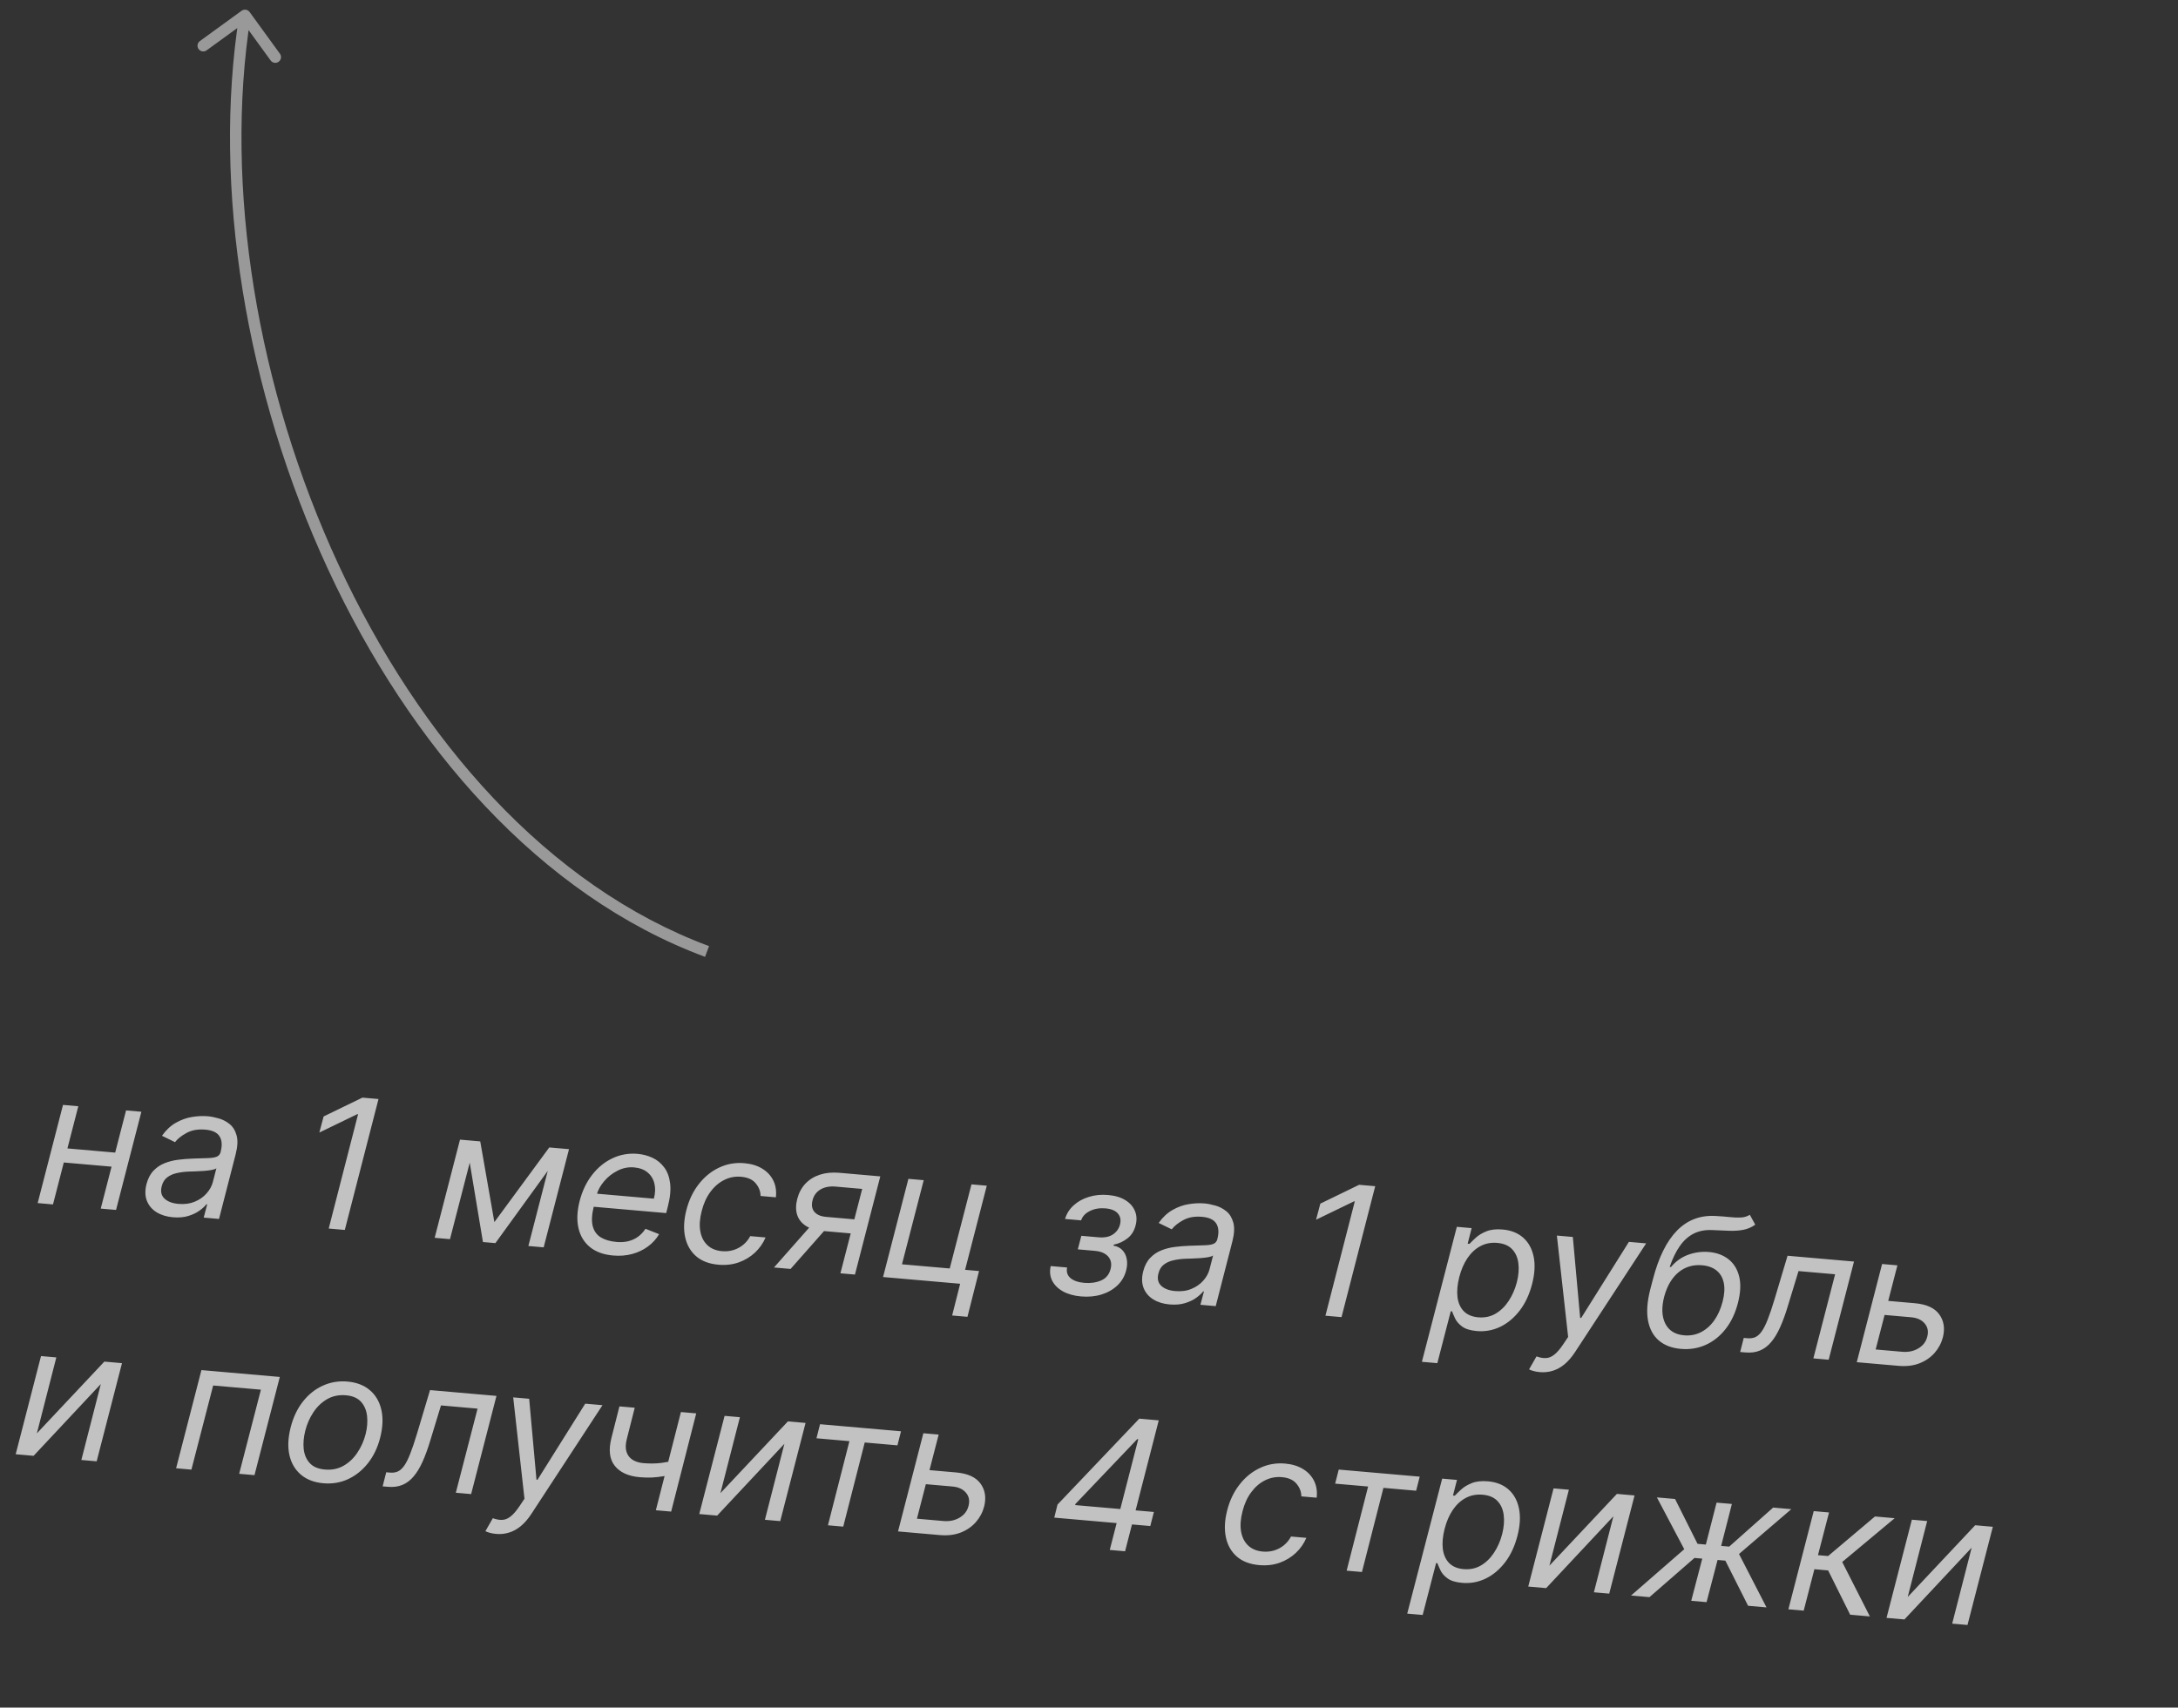 <?xml version="1.0" encoding="UTF-8"?> <svg xmlns="http://www.w3.org/2000/svg" width="190" height="149" viewBox="0 0 190 149" fill="none"><rect x="0" y="0" width="190" height="149" fill="#333333" stroke="none"/> <path opacity="0.7" d="M10.354 100.6L10.041 101.827L5.241 101.407L5.554 100.18L10.354 100.6ZM6.831 96.528L4.622 105.095L3.286 104.978L5.496 96.411L6.831 96.528ZM12.333 97.009L10.123 105.576L8.788 105.459L10.997 96.892L12.333 97.009ZM15.081 106.215C14.53 106.167 14.056 106.021 13.659 105.777C13.263 105.529 12.982 105.199 12.816 104.785C12.651 104.368 12.639 103.88 12.779 103.322C12.909 102.831 13.113 102.442 13.389 102.154C13.665 101.863 13.989 101.644 14.359 101.498C14.733 101.348 15.13 101.248 15.549 101.197C15.972 101.143 16.391 101.109 16.806 101.096C17.348 101.075 17.789 101.06 18.128 101.052C18.467 101.044 18.725 101.003 18.903 100.932C19.08 100.86 19.197 100.72 19.253 100.512L19.257 100.466C19.396 99.92 19.36 99.481 19.15 99.151C18.939 98.817 18.529 98.623 17.917 98.57C17.283 98.514 16.741 98.607 16.29 98.849C15.839 99.091 15.498 99.362 15.267 99.661L14.129 99.105C14.485 98.604 14.89 98.225 15.346 97.968C15.803 97.708 16.272 97.54 16.753 97.464C17.236 97.385 17.696 97.364 18.133 97.402C18.413 97.427 18.725 97.488 19.07 97.587C19.415 97.682 19.732 97.844 20.02 98.075C20.311 98.306 20.516 98.633 20.635 99.058C20.758 99.484 20.732 100.036 20.558 100.717L19.106 106.362L17.77 106.245L18.077 105.086L18.009 105.08C17.872 105.258 17.669 105.444 17.402 105.637C17.137 105.83 16.81 105.986 16.42 106.104C16.033 106.222 15.587 106.259 15.081 106.215ZM15.571 105.049C16.099 105.095 16.57 105.032 16.985 104.859C17.403 104.686 17.747 104.446 18.017 104.139C18.291 103.832 18.474 103.501 18.567 103.144L18.877 101.939C18.803 102.001 18.664 102.051 18.459 102.09C18.254 102.126 18.024 102.153 17.767 102.173C17.515 102.189 17.269 102.201 17.028 102.211C16.792 102.217 16.601 102.223 16.456 102.229C16.098 102.243 15.754 102.287 15.424 102.361C15.098 102.431 14.817 102.557 14.581 102.738C14.349 102.915 14.191 103.172 14.109 103.506C13.989 103.964 14.07 104.324 14.351 104.589C14.632 104.849 15.039 105.002 15.571 105.049ZM33.019 95.898L30.08 107.322L28.676 107.199L31.237 97.225L31.169 97.219L27.858 98.823L28.232 97.419L31.615 95.776L33.019 95.898ZM43.127 106.638L47.917 100.122L49.185 100.233L43.217 108.471L42.13 108.376L40.65 99.486L41.895 99.595L43.127 106.638ZM41.465 99.558L39.255 108.125L37.919 108.008L40.129 99.441L41.465 99.558ZM46.093 108.723L48.302 100.156L49.638 100.273L47.428 108.84L46.093 108.723ZM53.48 109.552C52.646 109.479 51.974 109.234 51.463 108.816C50.952 108.395 50.618 107.841 50.462 107.155C50.306 106.464 50.34 105.68 50.565 104.802C50.79 103.925 51.151 103.165 51.648 102.525C52.146 101.88 52.738 101.395 53.424 101.071C54.11 100.744 54.844 100.614 55.625 100.682C56.078 100.722 56.507 100.836 56.913 101.023C57.319 101.211 57.659 101.488 57.935 101.854C58.212 102.217 58.386 102.681 58.458 103.246C58.53 103.811 58.463 104.493 58.256 105.293L58.116 105.851L51.414 105.265L51.697 104.126L57.04 104.593C57.169 104.11 57.185 103.671 57.087 103.274C56.992 102.878 56.794 102.555 56.493 102.304C56.195 102.054 55.803 101.907 55.316 101.864C54.815 101.821 54.335 101.915 53.877 102.149C53.42 102.379 53.028 102.687 52.701 103.073C52.375 103.455 52.157 103.854 52.049 104.271L51.803 105.253C51.627 105.964 51.594 106.539 51.704 106.978C51.817 107.418 52.053 107.748 52.41 107.97C52.767 108.187 53.227 108.321 53.789 108.37C54.148 108.401 54.482 108.381 54.792 108.309C55.103 108.234 55.386 108.106 55.642 107.927C55.897 107.744 56.119 107.509 56.308 107.221L57.499 107.69C57.253 108.11 56.927 108.469 56.52 108.768C56.118 109.064 55.658 109.282 55.14 109.423C54.626 109.561 54.073 109.604 53.48 109.552ZM62.675 110.356C61.856 110.285 61.202 110.033 60.711 109.603C60.224 109.172 59.908 108.61 59.763 107.917C59.618 107.224 59.656 106.449 59.875 105.594C60.096 104.724 60.455 103.97 60.951 103.333C61.449 102.692 62.04 102.209 62.726 101.885C63.413 101.558 64.148 101.428 64.933 101.497C65.545 101.55 66.067 101.71 66.5 101.976C66.933 102.242 67.254 102.589 67.464 103.018C67.673 103.447 67.747 103.933 67.684 104.475L66.348 104.358C66.345 103.959 66.206 103.593 65.931 103.261C65.66 102.925 65.232 102.732 64.647 102.681C64.126 102.635 63.635 102.729 63.174 102.963C62.713 103.192 62.312 103.539 61.971 104.004C61.63 104.464 61.378 105.018 61.215 105.666C61.043 106.328 61.001 106.913 61.09 107.423C61.178 107.933 61.384 108.34 61.707 108.646C62.03 108.952 62.456 109.128 62.984 109.174C63.331 109.205 63.661 109.173 63.974 109.078C64.286 108.984 64.569 108.834 64.823 108.628C65.076 108.422 65.285 108.166 65.449 107.861L66.785 107.978C66.574 108.477 66.267 108.916 65.865 109.295C65.463 109.671 64.992 109.956 64.45 110.152C63.908 110.344 63.317 110.412 62.675 110.356ZM73.315 111.105L75.214 103.742L72.905 103.54C72.38 103.494 71.938 103.577 71.577 103.789C71.22 104.001 70.989 104.316 70.884 104.732C70.776 105.141 70.827 105.474 71.036 105.732C71.249 105.99 71.59 106.14 72.058 106.181L74.865 106.427L74.553 107.654L71.745 107.408C71.156 107.357 70.675 107.21 70.301 106.968C69.927 106.726 69.673 106.406 69.541 106.006C69.412 105.603 69.415 105.14 69.548 104.615C69.686 104.087 69.922 103.644 70.258 103.286C70.597 102.928 71.017 102.666 71.519 102.501C72.024 102.336 72.589 102.281 73.216 102.335L76.793 102.648L74.583 111.216L73.315 111.105ZM67.519 110.598L71.09 106.553L72.539 106.679L68.968 110.724L67.519 110.598ZM86.083 103.461L84.191 110.801L85.408 110.908L84.397 114.903L83.061 114.786L83.76 112.018L77.035 111.43L79.245 102.863L80.581 102.98L78.684 110.32L82.85 110.684L84.747 103.344L86.083 103.461ZM91.66 110.474L93.087 110.599C93.015 110.988 93.115 111.297 93.388 111.526C93.664 111.756 94.065 111.893 94.589 111.939C95.125 111.986 95.61 111.918 96.044 111.736C96.483 111.55 96.763 111.213 96.885 110.726C96.96 110.439 96.954 110.184 96.867 109.96C96.781 109.732 96.622 109.547 96.391 109.405C96.164 109.263 95.873 109.177 95.518 109.146L94.024 109.015L94.332 107.833L95.827 107.964C96.355 108.01 96.777 107.925 97.092 107.71C97.408 107.494 97.612 107.207 97.704 106.85C97.802 106.467 97.742 106.148 97.525 105.894C97.308 105.635 96.945 105.484 96.436 105.439C95.93 105.395 95.478 105.471 95.081 105.668C94.684 105.862 94.428 106.134 94.314 106.485L92.91 106.363C93.045 105.903 93.294 105.508 93.658 105.179C94.022 104.846 94.463 104.599 94.983 104.439C95.507 104.276 96.071 104.221 96.674 104.274C97.286 104.327 97.789 104.48 98.186 104.731C98.582 104.979 98.857 105.294 99.01 105.676C99.167 106.054 99.186 106.471 99.066 106.924C98.944 107.408 98.706 107.786 98.351 108.059C98 108.333 97.604 108.515 97.162 108.605L97.132 108.694C97.454 108.745 97.713 108.874 97.908 109.081C98.107 109.285 98.234 109.541 98.291 109.851C98.352 110.156 98.336 110.488 98.244 110.845C98.111 111.365 97.854 111.807 97.472 112.169C97.091 112.527 96.627 112.791 96.08 112.959C95.533 113.125 94.941 113.179 94.303 113.123C93.688 113.07 93.163 112.923 92.728 112.683C92.296 112.44 91.983 112.13 91.788 111.751C91.597 111.37 91.555 110.944 91.66 110.474ZM102.03 113.822C101.479 113.774 101.005 113.628 100.608 113.384C100.212 113.137 99.931 112.806 99.765 112.392C99.6 111.975 99.588 111.487 99.728 110.929C99.858 110.438 100.062 110.049 100.338 109.762C100.614 109.47 100.938 109.251 101.308 109.105C101.682 108.955 102.079 108.855 102.498 108.804C102.921 108.75 103.34 108.716 103.756 108.703C104.297 108.682 104.738 108.667 105.077 108.659C105.416 108.651 105.674 108.611 105.852 108.539C106.029 108.467 106.146 108.327 106.202 108.119L106.206 108.073C106.345 107.527 106.309 107.088 106.099 106.758C105.888 106.424 105.478 106.23 104.866 106.177C104.232 106.121 103.69 106.214 103.239 106.456C102.788 106.698 102.447 106.969 102.216 107.268L101.078 106.712C101.434 106.211 101.839 105.832 102.295 105.575C102.752 105.315 103.221 105.147 103.703 105.071C104.185 104.992 104.645 104.971 105.083 105.009C105.362 105.034 105.674 105.095 106.019 105.194C106.364 105.289 106.681 105.451 106.969 105.682C107.26 105.913 107.465 106.241 107.584 106.665C107.707 107.091 107.681 107.644 107.507 108.324L106.055 113.969L104.72 113.852L105.026 112.693L104.958 112.687C104.821 112.865 104.619 113.051 104.351 113.244C104.087 113.438 103.759 113.593 103.369 113.711C102.982 113.829 102.536 113.866 102.03 113.822ZM102.52 112.656C103.048 112.702 103.52 112.639 103.934 112.466C104.352 112.293 104.696 112.054 104.967 111.746C105.241 111.44 105.424 111.108 105.516 110.751L105.826 109.546C105.752 109.608 105.613 109.658 105.408 109.698C105.204 109.733 104.973 109.76 104.717 109.78C104.464 109.796 104.218 109.808 103.977 109.818C103.741 109.824 103.551 109.83 103.405 109.836C103.047 109.85 102.703 109.894 102.373 109.968C102.047 110.039 101.766 110.164 101.53 110.345C101.298 110.522 101.14 110.779 101.058 111.114C100.938 111.571 101.019 111.931 101.3 112.196C101.581 112.456 101.988 112.609 102.52 112.656ZM119.968 103.505L117.029 114.929L115.625 114.806L118.186 104.832L118.118 104.827L114.807 106.43L115.181 105.026L118.564 103.383L119.968 103.505ZM124.04 118.828L127.089 107.049L128.38 107.162L128.033 108.523L128.191 108.537C128.325 108.396 128.508 108.218 128.74 108.003C128.976 107.784 129.283 107.598 129.661 107.445C130.044 107.288 130.518 107.235 131.084 107.284C131.816 107.348 132.413 107.585 132.876 107.994C133.338 108.403 133.642 108.953 133.787 109.642C133.932 110.332 133.889 111.127 133.658 112.026C133.426 112.934 133.068 113.707 132.582 114.345C132.097 114.979 131.531 115.455 130.883 115.771C130.236 116.083 129.551 116.207 128.826 116.144C128.268 116.095 127.844 115.965 127.554 115.753C127.265 115.538 127.061 115.305 126.942 115.055C126.824 114.801 126.734 114.592 126.672 114.427L126.559 114.417L125.387 118.946L124.04 118.828ZM127.298 111.447C127.135 112.095 127.084 112.674 127.146 113.185C127.212 113.693 127.394 114.102 127.694 114.414C127.998 114.721 128.418 114.899 128.954 114.946C129.512 114.995 130.014 114.89 130.458 114.633C130.907 114.371 131.289 114.002 131.605 113.524C131.924 113.042 132.164 112.497 132.324 111.887C132.476 111.284 132.52 110.733 132.457 110.233C132.395 109.73 132.214 109.32 131.915 109.005C131.615 108.686 131.183 108.502 130.617 108.452C130.073 108.405 129.58 108.5 129.137 108.739C128.698 108.975 128.322 109.326 128.007 109.793C127.697 110.256 127.46 110.807 127.298 111.447ZM134.329 119.728C134.102 119.708 133.904 119.672 133.734 119.619C133.567 119.57 133.453 119.526 133.392 119.486L134.038 118.356C134.34 118.467 134.613 118.515 134.858 118.502C135.106 118.494 135.348 118.395 135.585 118.207C135.826 118.022 136.086 117.722 136.366 117.305L136.799 116.659L135.816 107.812L137.208 107.934L137.846 114.994L137.936 115.002L142.099 108.362L143.604 108.494L137.402 117.978C137.112 118.42 136.806 118.775 136.482 119.044C136.158 119.312 135.816 119.501 135.457 119.61C135.097 119.723 134.721 119.762 134.329 119.728ZM152.649 106L153.121 106.862C152.797 107.092 152.447 107.242 152.072 107.312C151.701 107.382 151.294 107.41 150.85 107.394C150.41 107.378 149.922 107.358 149.384 107.334C148.77 107.303 148.229 107.404 147.76 107.637C147.295 107.87 146.891 108.23 146.548 108.717C146.205 109.204 145.908 109.813 145.658 110.544L145.771 110.554C146.204 110.044 146.712 109.686 147.297 109.478C147.882 109.271 148.476 109.194 149.08 109.246C149.755 109.305 150.322 109.515 150.781 109.874C151.244 110.234 151.556 110.735 151.716 111.376C151.877 112.018 151.842 112.788 151.611 113.688C151.381 114.585 151.021 115.344 150.533 115.967C150.045 116.59 149.465 117.052 148.792 117.354C148.123 117.653 147.402 117.769 146.629 117.701C145.851 117.633 145.217 117.393 144.724 116.981C144.232 116.566 143.914 115.987 143.77 115.244C143.626 114.497 143.688 113.596 143.955 112.54L144.195 111.625C144.688 109.718 145.39 108.3 146.301 107.372C147.214 106.444 148.339 106.022 149.674 106.104C150.143 106.13 150.558 106.163 150.92 106.202C151.285 106.242 151.608 106.253 151.887 106.235C152.17 106.218 152.424 106.14 152.649 106ZM146.915 116.517C147.443 116.563 147.93 116.473 148.376 116.246C148.825 116.019 149.213 115.678 149.538 115.224C149.863 114.766 150.109 114.215 150.275 113.572C150.436 112.947 150.47 112.406 150.377 111.949C150.284 111.492 150.076 111.132 149.753 110.868C149.43 110.604 149.005 110.449 148.476 110.403C148.088 110.369 147.722 110.403 147.378 110.506C147.034 110.609 146.719 110.778 146.433 111.011C146.15 111.245 145.902 111.539 145.688 111.893C145.479 112.247 145.31 112.658 145.181 113.126C144.934 114.085 144.964 114.873 145.271 115.489C145.582 116.106 146.13 116.449 146.915 116.517ZM151.805 117.972L152.118 116.744L152.435 116.772C152.695 116.795 152.924 116.763 153.122 116.678C153.324 116.589 153.511 116.421 153.685 116.174C153.863 115.924 154.04 115.57 154.217 115.114C154.398 114.655 154.596 114.067 154.81 113.352L155.939 109.573L161.735 110.08L159.526 118.647L158.19 118.53L160.087 111.19L156.895 110.911L155.967 113.955C155.757 114.656 155.534 115.269 155.298 115.796C155.066 116.32 154.806 116.753 154.517 117.097C154.232 117.441 153.904 117.69 153.533 117.843C153.166 117.998 152.741 118.054 152.258 118.011L151.805 117.972ZM164.545 113.497L167.035 113.715C168.054 113.804 168.766 114.127 169.169 114.683C169.577 115.239 169.684 115.908 169.49 116.69C169.354 117.203 169.111 117.659 168.76 118.058C168.41 118.453 167.969 118.755 167.437 118.963C166.906 119.167 166.301 119.24 165.622 119.18L161.977 118.862L164.186 110.294L165.522 110.411L163.625 117.751L165.935 117.953C166.467 118 166.937 117.902 167.346 117.66C167.759 117.415 168.019 117.075 168.126 116.639C168.245 116.182 168.171 115.797 167.902 115.484C167.636 115.168 167.243 114.988 166.723 114.942L164.232 114.724L164.545 113.497ZM3.216 125.071L9.103 118.81L10.642 118.945L8.432 127.512L7.097 127.395L8.794 120.768L2.931 127.031L1.369 126.894L3.578 118.327L4.914 118.444L3.216 125.071ZM15.362 128.118L17.572 119.551L24.409 120.149L22.2 128.717L20.864 128.6L22.761 121.26L18.595 120.895L16.698 128.235L15.362 128.118ZM28.212 129.425C27.412 129.355 26.759 129.106 26.252 128.678C25.746 128.249 25.412 127.682 25.249 126.976C25.09 126.27 25.125 125.467 25.352 124.567C25.573 123.689 25.926 122.938 26.41 122.315C26.898 121.688 27.477 121.222 28.146 120.916C28.82 120.606 29.541 120.484 30.311 120.552C31.111 120.622 31.762 120.873 32.264 121.304C32.771 121.733 33.105 122.302 33.267 123.012C33.43 123.718 33.397 124.525 33.169 125.433C32.949 126.303 32.593 127.05 32.101 127.672C31.613 128.291 31.035 128.756 30.365 129.066C29.699 129.373 28.982 129.493 28.212 129.425ZM28.339 128.227C28.951 128.281 29.495 128.17 29.971 127.897C30.451 127.623 30.853 127.242 31.177 126.753C31.505 126.265 31.744 125.727 31.895 125.139C32.035 124.581 32.077 124.054 32.022 123.559C31.966 123.06 31.791 122.647 31.497 122.321C31.203 121.991 30.765 121.8 30.184 121.75C29.572 121.696 29.025 121.808 28.54 122.085C28.06 122.362 27.657 122.747 27.333 123.24C27.008 123.732 26.773 124.273 26.626 124.861C26.486 125.419 26.442 125.945 26.494 126.44C26.55 126.932 26.725 127.341 27.02 127.667C27.318 127.99 27.758 128.176 28.339 128.227ZM33.38 129.695L33.693 128.467L34.01 128.495C34.27 128.518 34.499 128.487 34.696 128.401C34.898 128.312 35.086 128.144 35.26 127.897C35.437 127.647 35.615 127.293 35.791 126.837C35.972 126.378 36.17 125.791 36.385 125.076L37.514 121.296L43.31 121.803L41.1 130.37L39.764 130.253L41.661 122.914L38.469 122.634L37.541 125.679C37.332 126.379 37.109 126.992 36.873 127.519C36.64 128.043 36.38 128.476 36.091 128.82C35.806 129.164 35.479 129.413 35.108 129.567C34.741 129.721 34.316 129.777 33.833 129.734L33.38 129.695ZM43.283 133.846C43.056 133.827 42.858 133.79 42.688 133.737C42.521 133.689 42.407 133.644 42.346 133.605L42.992 132.475C43.294 132.585 43.568 132.634 43.812 132.621C44.06 132.612 44.303 132.514 44.54 132.325C44.78 132.141 45.04 131.84 45.32 131.424L45.753 130.777L44.77 121.931L46.163 122.053L46.8 129.112L46.89 129.12L51.053 122.48L52.559 122.612L46.356 132.096C46.067 132.539 45.76 132.894 45.436 133.162C45.112 133.43 44.77 133.619 44.411 133.728C44.051 133.841 43.675 133.881 43.283 133.846ZM60.736 123.328L58.549 131.897L57.214 131.78L59.401 123.211L60.736 123.328ZM59.174 127.366L58.861 128.593C58.531 128.678 58.205 128.751 57.884 128.81C57.563 128.866 57.233 128.903 56.893 128.923C56.557 128.939 56.193 128.93 55.8 128.896C54.812 128.809 54.088 128.478 53.629 127.902C53.17 127.325 53.074 126.513 53.34 125.464L54.037 122.719L55.372 122.835L54.676 125.581C54.565 126.02 54.558 126.388 54.654 126.685C54.749 126.983 54.925 127.213 55.181 127.376C55.44 127.539 55.751 127.637 56.113 127.668C56.675 127.718 57.199 127.712 57.683 127.652C58.172 127.588 58.668 127.493 59.174 127.366ZM62.848 130.288L68.734 124.027L70.274 124.162L68.064 132.729L66.728 132.612L68.426 125.985L62.562 132.248L61 132.111L63.21 123.544L64.546 123.661L62.848 130.288ZM71.225 125.5L71.537 124.273L78.601 124.891L78.289 126.118L75.436 125.868L73.561 133.21L72.226 133.093L74.1 125.752L71.225 125.5ZM80.908 128.264L83.399 128.481C84.418 128.571 85.129 128.893 85.533 129.45C85.941 130.006 86.047 130.675 85.853 131.457C85.717 131.97 85.474 132.425 85.124 132.824C84.773 133.22 84.332 133.521 83.801 133.73C83.27 133.934 82.665 134.007 81.985 133.947L78.34 133.628L80.55 125.061L81.886 125.178L79.989 132.518L82.298 132.72C82.83 132.766 83.301 132.669 83.71 132.427C84.123 132.182 84.382 131.841 84.489 131.406C84.609 130.949 84.534 130.564 84.265 130.251C84 129.935 83.607 129.754 83.086 129.709L80.596 129.491L80.908 128.264ZM91.97 132.425L92.252 131.286L99.387 123.789L100.225 123.862L99.774 125.625L99.208 125.576L93.808 131.24L93.799 131.331L100.66 131.931L100.347 133.158L91.97 132.425ZM96.811 135.244L97.503 132.544L97.639 132.032L99.749 123.821L101.085 123.937L98.147 135.361L96.811 135.244ZM109.852 136.568C109.033 136.496 108.378 136.245 107.887 135.814C107.4 135.384 107.084 134.822 106.939 134.129C106.795 133.435 106.832 132.661 107.051 131.806C107.272 130.935 107.631 130.181 108.128 129.544C108.625 128.903 109.216 128.421 109.903 128.097C110.589 127.769 111.325 127.639 112.11 127.708C112.721 127.762 113.243 127.921 113.676 128.187C114.109 128.453 114.43 128.801 114.64 129.23C114.85 129.659 114.923 130.144 114.861 130.686L113.525 130.57C113.522 130.17 113.383 129.804 113.107 129.472C112.836 129.137 112.408 128.943 111.824 128.892C111.303 128.847 110.812 128.941 110.35 129.174C109.889 129.404 109.488 129.751 109.147 130.215C108.806 130.676 108.554 131.23 108.391 131.877C108.219 132.539 108.178 133.125 108.266 133.634C108.355 134.144 108.56 134.552 108.883 134.858C109.206 135.163 109.632 135.339 110.16 135.386C110.508 135.416 110.837 135.384 111.15 135.29C111.462 135.195 111.745 135.045 111.999 134.839C112.253 134.633 112.462 134.378 112.625 134.073L113.961 134.19C113.75 134.688 113.443 135.127 113.041 135.506C112.64 135.882 112.168 136.168 111.626 136.364C111.085 136.556 110.493 136.624 109.852 136.568ZM116.474 129.459L116.786 128.231L123.85 128.849L123.538 130.077L120.685 129.827L118.811 137.169L117.475 137.052L119.349 129.71L116.474 129.459ZM122.761 140.8L125.81 129.021L127.101 129.134L126.753 130.495L126.912 130.509C127.046 130.368 127.229 130.191 127.461 129.975C127.696 129.756 128.004 129.57 128.382 129.417C128.765 129.26 129.239 129.207 129.805 129.256C130.537 129.32 131.134 129.557 131.596 129.966C132.059 130.375 132.362 130.925 132.507 131.614C132.652 132.304 132.609 133.099 132.379 133.999C132.147 134.906 131.789 135.679 131.303 136.317C130.818 136.951 130.252 137.427 129.604 137.743C128.957 138.055 128.271 138.179 127.547 138.116C126.988 138.067 126.564 137.937 126.275 137.725C125.986 137.51 125.782 137.277 125.663 137.027C125.544 136.773 125.454 136.564 125.393 136.399L125.28 136.389L124.108 140.918L122.761 140.8ZM126.019 133.419C125.855 134.067 125.805 134.646 125.866 135.157C125.932 135.665 126.115 136.074 126.415 136.386C126.719 136.694 127.139 136.871 127.674 136.918C128.233 136.967 128.734 136.862 129.179 136.605C129.628 136.344 130.01 135.974 130.326 135.496C130.645 135.014 130.885 134.469 131.045 133.859C131.196 133.256 131.241 132.705 131.178 132.205C131.116 131.702 130.935 131.292 130.635 130.977C130.336 130.658 129.904 130.474 129.338 130.425C128.794 130.377 128.301 130.473 127.858 130.711C127.419 130.947 127.043 131.298 126.728 131.765C126.417 132.228 126.181 132.78 126.019 133.419ZM135.165 136.615L141.052 130.354L142.591 130.489L140.382 139.056L139.046 138.939L140.743 132.312L134.88 138.575L133.318 138.438L135.527 129.871L136.863 129.988L135.165 136.615ZM142.285 139.223L146.928 135.18L144.54 130.659L146.125 130.798L148.086 134.711L148.811 134.775L149.747 131.115L151.083 131.232L150.147 134.892L150.849 134.953L154.683 131.547L156.268 131.686L151.705 135.598L154.103 140.257L152.496 140.116L150.513 136.178L149.834 136.119L148.873 139.799L147.537 139.682L148.498 136.002L147.819 135.943L143.892 139.363L142.285 139.223ZM156.012 140.424L158.222 131.856L159.558 131.973L158.593 135.699L159.476 135.776L163.565 132.324L165.286 132.474L160.708 136.295L163.121 141.046L161.401 140.895L159.48 137.031L158.28 136.926L157.348 140.541L156.012 140.424ZM166.421 139.35L172.307 133.089L173.847 133.223L171.637 141.791L170.301 141.674L171.999 135.047L166.135 141.309L164.573 141.173L166.783 132.605L168.119 132.722L166.421 139.35Z" fill="white"></path> <path opacity="0.5" d="M21.077 0.939C21.3 0.777 21.613 0.826 21.775 1.049L24.42 4.69C24.583 4.913 24.533 5.226 24.31 5.388C24.086 5.551 23.774 5.501 23.611 5.278L21.26 2.042L18.024 4.393C17.801 4.555 17.488 4.506 17.326 4.282C17.163 4.059 17.213 3.746 17.436 3.584L21.077 0.939ZM21.865 1.422C19.507 16.307 22.445 33.981 29.523 49.253C36.603 64.53 47.787 77.326 61.854 82.556L61.505 83.493C47.108 78.14 35.762 65.093 28.616 49.674C21.468 34.25 18.484 16.376 20.877 1.265L21.865 1.422Z" fill="white"></path> </svg> 